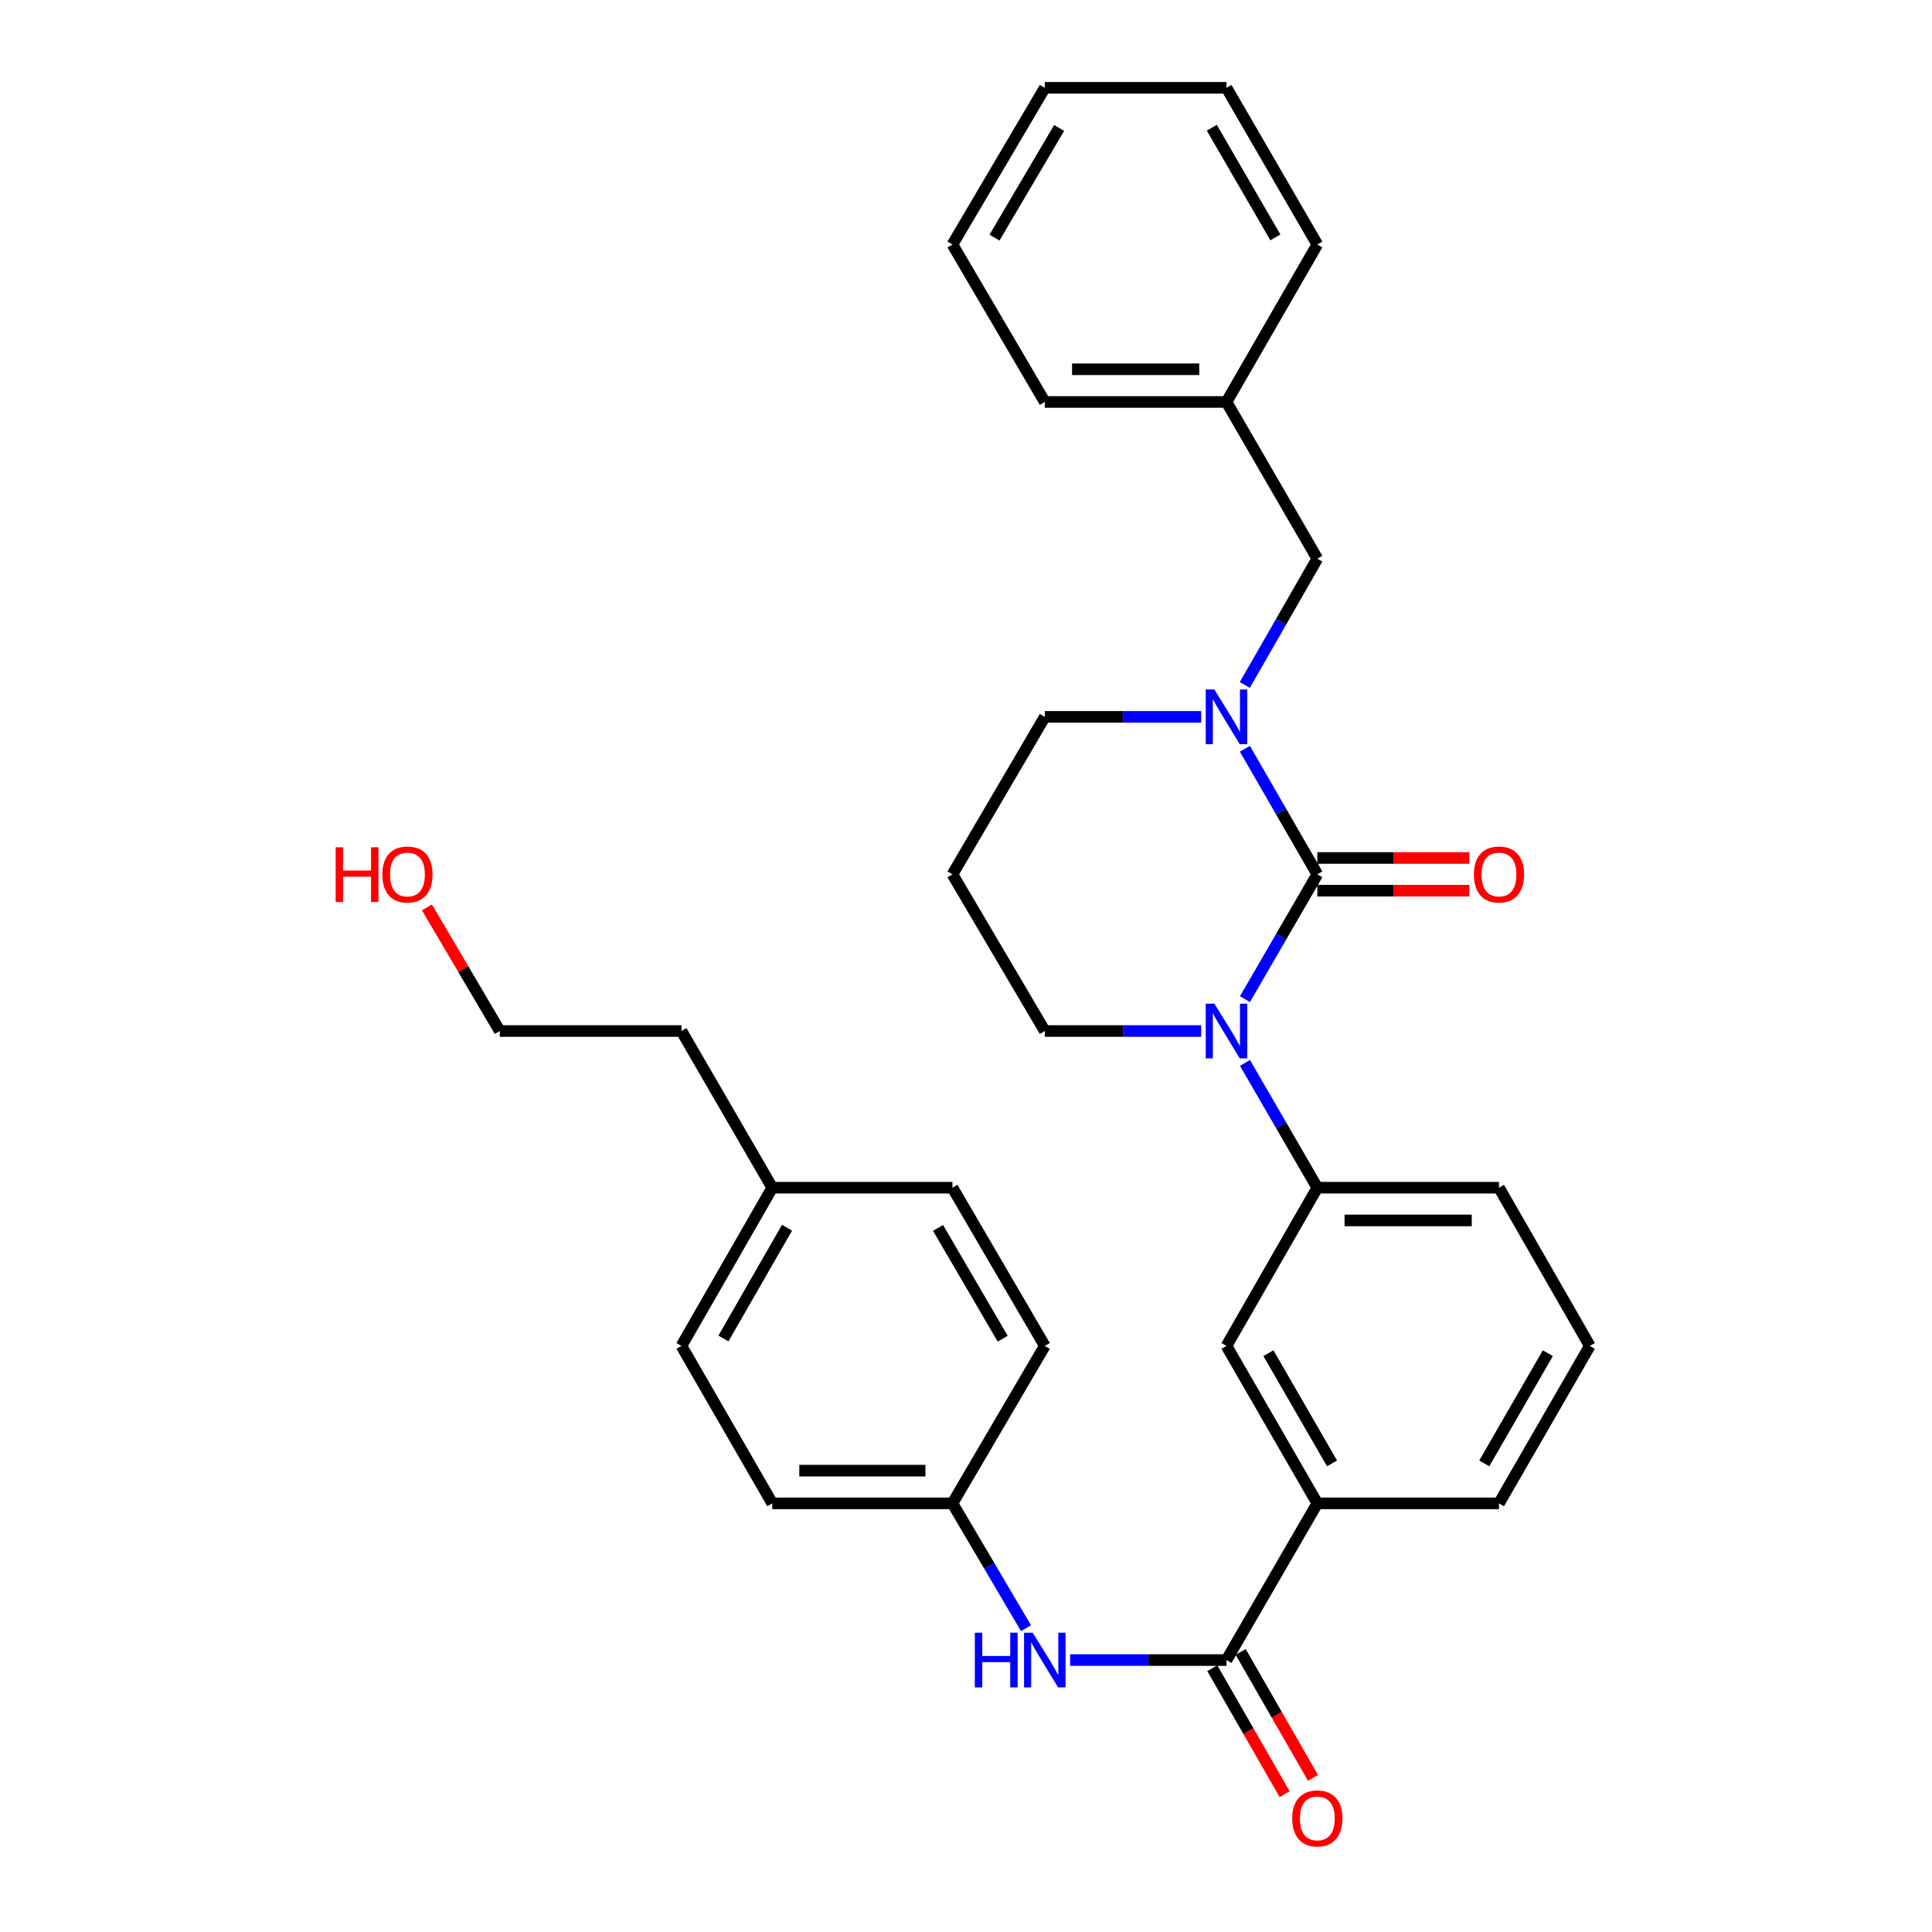 <?xml version='1.0' encoding='iso-8859-1'?>
<svg version='1.1' baseProfile='full'
              xmlns='http://www.w3.org/2000/svg'
                      xmlns:rdkit='http://www.rdkit.org/xml'
                      xmlns:xlink='http://www.w3.org/1999/xlink'
                  xml:space='preserve'
width='1000px' height='1000px' viewBox='0 0 1000 1000'>
<!-- END OF HEADER -->
<rect style='opacity:1.0;fill:#FFFFFF;stroke:none' width='1000' height='1000' x='0' y='0'> </rect>
<path class='bond-0' d='M 681.843,452.557 L 663.118,484.852' style='fill:none;fill-rule:evenodd;stroke:#000000;stroke-width:6px;stroke-linecap:butt;stroke-linejoin:miter;stroke-opacity:1' />
<path class='bond-0' d='M 663.118,484.852 L 644.392,517.148' style='fill:none;fill-rule:evenodd;stroke:#0000FF;stroke-width:6px;stroke-linecap:butt;stroke-linejoin:miter;stroke-opacity:1' />
<path class='bond-1' d='M 681.843,452.557 L 663.096,420.059' style='fill:none;fill-rule:evenodd;stroke:#000000;stroke-width:6px;stroke-linecap:butt;stroke-linejoin:miter;stroke-opacity:1' />
<path class='bond-1' d='M 663.096,420.059 L 644.349,387.56' style='fill:none;fill-rule:evenodd;stroke:#0000FF;stroke-width:6px;stroke-linecap:butt;stroke-linejoin:miter;stroke-opacity:1' />
<path class='bond-7' d='M 681.843,461.024 L 721.183,461.024' style='fill:none;fill-rule:evenodd;stroke:#000000;stroke-width:6px;stroke-linecap:butt;stroke-linejoin:miter;stroke-opacity:1' />
<path class='bond-7' d='M 721.183,461.024 L 760.523,461.024' style='fill:none;fill-rule:evenodd;stroke:#FF0000;stroke-width:6px;stroke-linecap:butt;stroke-linejoin:miter;stroke-opacity:1' />
<path class='bond-7' d='M 681.843,444.09 L 721.183,444.09' style='fill:none;fill-rule:evenodd;stroke:#000000;stroke-width:6px;stroke-linecap:butt;stroke-linejoin:miter;stroke-opacity:1' />
<path class='bond-7' d='M 721.183,444.09 L 760.523,444.09' style='fill:none;fill-rule:evenodd;stroke:#FF0000;stroke-width:6px;stroke-linecap:butt;stroke-linejoin:miter;stroke-opacity:1' />
<path class='bond-3' d='M 644.391,550.155 L 663.117,582.456' style='fill:none;fill-rule:evenodd;stroke:#0000FF;stroke-width:6px;stroke-linecap:butt;stroke-linejoin:miter;stroke-opacity:1' />
<path class='bond-3' d='M 663.117,582.456 L 681.843,614.756' style='fill:none;fill-rule:evenodd;stroke:#000000;stroke-width:6px;stroke-linecap:butt;stroke-linejoin:miter;stroke-opacity:1' />
<path class='bond-11' d='M 621.732,533.652 L 581.262,533.652' style='fill:none;fill-rule:evenodd;stroke:#0000FF;stroke-width:6px;stroke-linecap:butt;stroke-linejoin:miter;stroke-opacity:1' />
<path class='bond-11' d='M 581.262,533.652 L 540.792,533.652' style='fill:none;fill-rule:evenodd;stroke:#000000;stroke-width:6px;stroke-linecap:butt;stroke-linejoin:miter;stroke-opacity:1' />
<path class='bond-8' d='M 644.309,354.527 L 663.076,321.845' style='fill:none;fill-rule:evenodd;stroke:#0000FF;stroke-width:6px;stroke-linecap:butt;stroke-linejoin:miter;stroke-opacity:1' />
<path class='bond-8' d='M 663.076,321.845 L 681.843,289.163' style='fill:none;fill-rule:evenodd;stroke:#000000;stroke-width:6px;stroke-linecap:butt;stroke-linejoin:miter;stroke-opacity:1' />
<path class='bond-12' d='M 621.732,371.048 L 581.262,371.048' style='fill:none;fill-rule:evenodd;stroke:#0000FF;stroke-width:6px;stroke-linecap:butt;stroke-linejoin:miter;stroke-opacity:1' />
<path class='bond-12' d='M 581.262,371.048 L 540.792,371.048' style='fill:none;fill-rule:evenodd;stroke:#000000;stroke-width:6px;stroke-linecap:butt;stroke-linejoin:miter;stroke-opacity:1' />
<path class='bond-2' d='M 634.823,859.245 L 681.843,778.141' style='fill:none;fill-rule:evenodd;stroke:#000000;stroke-width:6px;stroke-linecap:butt;stroke-linejoin:miter;stroke-opacity:1' />
<path class='bond-4' d='M 634.823,859.245 L 594.353,859.245' style='fill:none;fill-rule:evenodd;stroke:#000000;stroke-width:6px;stroke-linecap:butt;stroke-linejoin:miter;stroke-opacity:1' />
<path class='bond-4' d='M 594.353,859.245 L 553.883,859.245' style='fill:none;fill-rule:evenodd;stroke:#0000FF;stroke-width:6px;stroke-linecap:butt;stroke-linejoin:miter;stroke-opacity:1' />
<path class='bond-9' d='M 627.48,863.461 L 646.201,896.063' style='fill:none;fill-rule:evenodd;stroke:#000000;stroke-width:6px;stroke-linecap:butt;stroke-linejoin:miter;stroke-opacity:1' />
<path class='bond-9' d='M 646.201,896.063 L 664.922,928.666' style='fill:none;fill-rule:evenodd;stroke:#FF0000;stroke-width:6px;stroke-linecap:butt;stroke-linejoin:miter;stroke-opacity:1' />
<path class='bond-9' d='M 642.166,855.029 L 660.886,887.631' style='fill:none;fill-rule:evenodd;stroke:#000000;stroke-width:6px;stroke-linecap:butt;stroke-linejoin:miter;stroke-opacity:1' />
<path class='bond-9' d='M 660.886,887.631 L 679.607,920.233' style='fill:none;fill-rule:evenodd;stroke:#FF0000;stroke-width:6px;stroke-linecap:butt;stroke-linejoin:miter;stroke-opacity:1' />
<path class='bond-6' d='M 681.843,614.756 L 634.823,696.641' style='fill:none;fill-rule:evenodd;stroke:#000000;stroke-width:6px;stroke-linecap:butt;stroke-linejoin:miter;stroke-opacity:1' />
<path class='bond-20' d='M 681.843,614.756 L 775.874,614.756' style='fill:none;fill-rule:evenodd;stroke:#000000;stroke-width:6px;stroke-linecap:butt;stroke-linejoin:miter;stroke-opacity:1' />
<path class='bond-20' d='M 695.948,631.69 L 761.769,631.69' style='fill:none;fill-rule:evenodd;stroke:#000000;stroke-width:6px;stroke-linecap:butt;stroke-linejoin:miter;stroke-opacity:1' />
<path class='bond-10' d='M 531.058,842.731 L 512.02,810.436' style='fill:none;fill-rule:evenodd;stroke:#0000FF;stroke-width:6px;stroke-linecap:butt;stroke-linejoin:miter;stroke-opacity:1' />
<path class='bond-10' d='M 512.02,810.436 L 492.982,778.141' style='fill:none;fill-rule:evenodd;stroke:#000000;stroke-width:6px;stroke-linecap:butt;stroke-linejoin:miter;stroke-opacity:1' />
<path class='bond-5' d='M 681.843,778.141 L 634.823,696.641' style='fill:none;fill-rule:evenodd;stroke:#000000;stroke-width:6px;stroke-linecap:butt;stroke-linejoin:miter;stroke-opacity:1' />
<path class='bond-5' d='M 689.458,757.453 L 656.544,700.404' style='fill:none;fill-rule:evenodd;stroke:#000000;stroke-width:6px;stroke-linecap:butt;stroke-linejoin:miter;stroke-opacity:1' />
<path class='bond-32' d='M 681.843,778.141 L 775.874,778.141' style='fill:none;fill-rule:evenodd;stroke:#000000;stroke-width:6px;stroke-linecap:butt;stroke-linejoin:miter;stroke-opacity:1' />
<path class='bond-14' d='M 681.843,289.163 L 634.823,208.058' style='fill:none;fill-rule:evenodd;stroke:#000000;stroke-width:6px;stroke-linecap:butt;stroke-linejoin:miter;stroke-opacity:1' />
<path class='bond-16' d='M 492.982,778.141 L 540.792,696.641' style='fill:none;fill-rule:evenodd;stroke:#000000;stroke-width:6px;stroke-linecap:butt;stroke-linejoin:miter;stroke-opacity:1' />
<path class='bond-17' d='M 492.982,778.141 L 399.732,778.141' style='fill:none;fill-rule:evenodd;stroke:#000000;stroke-width:6px;stroke-linecap:butt;stroke-linejoin:miter;stroke-opacity:1' />
<path class='bond-17' d='M 478.995,761.207 L 413.72,761.207' style='fill:none;fill-rule:evenodd;stroke:#000000;stroke-width:6px;stroke-linecap:butt;stroke-linejoin:miter;stroke-opacity:1' />
<path class='bond-31' d='M 540.792,533.652 L 492.982,452.557' style='fill:none;fill-rule:evenodd;stroke:#000000;stroke-width:6px;stroke-linecap:butt;stroke-linejoin:miter;stroke-opacity:1' />
<path class='bond-13' d='M 540.792,371.048 L 492.982,452.557' style='fill:none;fill-rule:evenodd;stroke:#000000;stroke-width:6px;stroke-linecap:butt;stroke-linejoin:miter;stroke-opacity:1' />
<path class='bond-26' d='M 634.823,208.058 L 540.792,208.058' style='fill:none;fill-rule:evenodd;stroke:#000000;stroke-width:6px;stroke-linecap:butt;stroke-linejoin:miter;stroke-opacity:1' />
<path class='bond-26' d='M 620.718,191.124 L 554.897,191.124' style='fill:none;fill-rule:evenodd;stroke:#000000;stroke-width:6px;stroke-linecap:butt;stroke-linejoin:miter;stroke-opacity:1' />
<path class='bond-27' d='M 634.823,208.058 L 681.843,126.559' style='fill:none;fill-rule:evenodd;stroke:#000000;stroke-width:6px;stroke-linecap:butt;stroke-linejoin:miter;stroke-opacity:1' />
<path class='bond-15' d='M 399.732,614.756 L 352.712,696.641' style='fill:none;fill-rule:evenodd;stroke:#000000;stroke-width:6px;stroke-linecap:butt;stroke-linejoin:miter;stroke-opacity:1' />
<path class='bond-15' d='M 407.365,635.471 L 374.451,692.791' style='fill:none;fill-rule:evenodd;stroke:#000000;stroke-width:6px;stroke-linecap:butt;stroke-linejoin:miter;stroke-opacity:1' />
<path class='bond-24' d='M 399.732,614.756 L 352.712,533.652' style='fill:none;fill-rule:evenodd;stroke:#000000;stroke-width:6px;stroke-linecap:butt;stroke-linejoin:miter;stroke-opacity:1' />
<path class='bond-34' d='M 399.732,614.756 L 492.982,614.756' style='fill:none;fill-rule:evenodd;stroke:#000000;stroke-width:6px;stroke-linecap:butt;stroke-linejoin:miter;stroke-opacity:1' />
<path class='bond-18' d='M 540.792,696.641 L 492.982,614.756' style='fill:none;fill-rule:evenodd;stroke:#000000;stroke-width:6px;stroke-linecap:butt;stroke-linejoin:miter;stroke-opacity:1' />
<path class='bond-18' d='M 518.997,692.897 L 485.53,635.577' style='fill:none;fill-rule:evenodd;stroke:#000000;stroke-width:6px;stroke-linecap:butt;stroke-linejoin:miter;stroke-opacity:1' />
<path class='bond-19' d='M 399.732,778.141 L 352.712,696.641' style='fill:none;fill-rule:evenodd;stroke:#000000;stroke-width:6px;stroke-linecap:butt;stroke-linejoin:miter;stroke-opacity:1' />
<path class='bond-23' d='M 775.874,614.756 L 822.884,696.641' style='fill:none;fill-rule:evenodd;stroke:#000000;stroke-width:6px;stroke-linecap:butt;stroke-linejoin:miter;stroke-opacity:1' />
<path class='bond-21' d='M 775.874,778.141 L 822.884,696.641' style='fill:none;fill-rule:evenodd;stroke:#000000;stroke-width:6px;stroke-linecap:butt;stroke-linejoin:miter;stroke-opacity:1' />
<path class='bond-21' d='M 768.257,757.455 L 801.164,700.405' style='fill:none;fill-rule:evenodd;stroke:#000000;stroke-width:6px;stroke-linecap:butt;stroke-linejoin:miter;stroke-opacity:1' />
<path class='bond-22' d='M 220.976,469.67 L 239.829,501.661' style='fill:none;fill-rule:evenodd;stroke:#FF0000;stroke-width:6px;stroke-linecap:butt;stroke-linejoin:miter;stroke-opacity:1' />
<path class='bond-22' d='M 239.829,501.661 L 258.682,533.652' style='fill:none;fill-rule:evenodd;stroke:#000000;stroke-width:6px;stroke-linecap:butt;stroke-linejoin:miter;stroke-opacity:1' />
<path class='bond-25' d='M 352.712,533.652 L 258.682,533.652' style='fill:none;fill-rule:evenodd;stroke:#000000;stroke-width:6px;stroke-linecap:butt;stroke-linejoin:miter;stroke-opacity:1' />
<path class='bond-28' d='M 540.792,208.058 L 492.982,126.559' style='fill:none;fill-rule:evenodd;stroke:#000000;stroke-width:6px;stroke-linecap:butt;stroke-linejoin:miter;stroke-opacity:1' />
<path class='bond-29' d='M 681.843,126.559 L 634.823,45.455' style='fill:none;fill-rule:evenodd;stroke:#000000;stroke-width:6px;stroke-linecap:butt;stroke-linejoin:miter;stroke-opacity:1' />
<path class='bond-29' d='M 660.14,122.887 L 627.226,66.114' style='fill:none;fill-rule:evenodd;stroke:#000000;stroke-width:6px;stroke-linecap:butt;stroke-linejoin:miter;stroke-opacity:1' />
<path class='bond-33' d='M 492.982,126.559 L 540.792,45.455' style='fill:none;fill-rule:evenodd;stroke:#000000;stroke-width:6px;stroke-linecap:butt;stroke-linejoin:miter;stroke-opacity:1' />
<path class='bond-33' d='M 514.742,122.993 L 548.209,66.22' style='fill:none;fill-rule:evenodd;stroke:#000000;stroke-width:6px;stroke-linecap:butt;stroke-linejoin:miter;stroke-opacity:1' />
<path class='bond-30' d='M 634.823,45.455 L 540.792,45.455' style='fill:none;fill-rule:evenodd;stroke:#000000;stroke-width:6px;stroke-linecap:butt;stroke-linejoin:miter;stroke-opacity:1' />
<path  class='atom-1' d='M 628.563 519.492
L 637.843 534.492
Q 638.763 535.972, 640.243 538.652
Q 641.723 541.332, 641.803 541.492
L 641.803 519.492
L 645.563 519.492
L 645.563 547.812
L 641.683 547.812
L 631.723 531.412
Q 630.563 529.492, 629.323 527.292
Q 628.123 525.092, 627.763 524.412
L 627.763 547.812
L 624.083 547.812
L 624.083 519.492
L 628.563 519.492
' fill='#0000FF'/>
<path  class='atom-2' d='M 628.563 356.888
L 637.843 371.888
Q 638.763 373.368, 640.243 376.048
Q 641.723 378.728, 641.803 378.888
L 641.803 356.888
L 645.563 356.888
L 645.563 385.208
L 641.683 385.208
L 631.723 368.808
Q 630.563 366.888, 629.323 364.688
Q 628.123 362.488, 627.763 361.808
L 627.763 385.208
L 624.083 385.208
L 624.083 356.888
L 628.563 356.888
' fill='#0000FF'/>
<path  class='atom-5' d='M 504.572 845.085
L 508.412 845.085
L 508.412 857.125
L 522.892 857.125
L 522.892 845.085
L 526.732 845.085
L 526.732 873.405
L 522.892 873.405
L 522.892 860.325
L 508.412 860.325
L 508.412 873.405
L 504.572 873.405
L 504.572 845.085
' fill='#0000FF'/>
<path  class='atom-5' d='M 534.532 845.085
L 543.812 860.085
Q 544.732 861.565, 546.212 864.245
Q 547.692 866.925, 547.772 867.085
L 547.772 845.085
L 551.532 845.085
L 551.532 873.405
L 547.652 873.405
L 537.692 857.005
Q 536.532 855.085, 535.292 852.885
Q 534.092 850.685, 533.732 850.005
L 533.732 873.405
L 530.052 873.405
L 530.052 845.085
L 534.532 845.085
' fill='#0000FF'/>
<path  class='atom-8' d='M 762.874 452.637
Q 762.874 445.837, 766.234 442.037
Q 769.594 438.237, 775.874 438.237
Q 782.154 438.237, 785.514 442.037
Q 788.874 445.837, 788.874 452.637
Q 788.874 459.517, 785.474 463.437
Q 782.074 467.317, 775.874 467.317
Q 769.634 467.317, 766.234 463.437
Q 762.874 459.557, 762.874 452.637
M 775.874 464.117
Q 780.194 464.117, 782.514 461.237
Q 784.874 458.317, 784.874 452.637
Q 784.874 447.077, 782.514 444.277
Q 780.194 441.437, 775.874 441.437
Q 771.554 441.437, 769.194 444.237
Q 766.874 447.037, 766.874 452.637
Q 766.874 458.357, 769.194 461.237
Q 771.554 464.117, 775.874 464.117
' fill='#FF0000'/>
<path  class='atom-10' d='M 668.843 941.21
Q 668.843 934.41, 672.203 930.61
Q 675.563 926.81, 681.843 926.81
Q 688.123 926.81, 691.483 930.61
Q 694.843 934.41, 694.843 941.21
Q 694.843 948.09, 691.443 952.01
Q 688.043 955.89, 681.843 955.89
Q 675.603 955.89, 672.203 952.01
Q 668.843 948.13, 668.843 941.21
M 681.843 952.69
Q 686.163 952.69, 688.483 949.81
Q 690.843 946.89, 690.843 941.21
Q 690.843 935.65, 688.483 932.85
Q 686.163 930.01, 681.843 930.01
Q 677.523 930.01, 675.163 932.81
Q 672.843 935.61, 672.843 941.21
Q 672.843 946.93, 675.163 949.81
Q 677.523 952.69, 681.843 952.69
' fill='#FF0000'/>
<path  class='atom-23' d='M 173.73 438.557
L 177.57 438.557
L 177.57 450.597
L 192.05 450.597
L 192.05 438.557
L 195.89 438.557
L 195.89 466.877
L 192.05 466.877
L 192.05 453.797
L 177.57 453.797
L 177.57 466.877
L 173.73 466.877
L 173.73 438.557
' fill='#FF0000'/>
<path  class='atom-23' d='M 197.89 452.637
Q 197.89 445.837, 201.25 442.037
Q 204.61 438.237, 210.89 438.237
Q 217.17 438.237, 220.53 442.037
Q 223.89 445.837, 223.89 452.637
Q 223.89 459.517, 220.49 463.437
Q 217.09 467.317, 210.89 467.317
Q 204.65 467.317, 201.25 463.437
Q 197.89 459.557, 197.89 452.637
M 210.89 464.117
Q 215.21 464.117, 217.53 461.237
Q 219.89 458.317, 219.89 452.637
Q 219.89 447.077, 217.53 444.277
Q 215.21 441.437, 210.89 441.437
Q 206.57 441.437, 204.21 444.237
Q 201.89 447.037, 201.89 452.637
Q 201.89 458.357, 204.21 461.237
Q 206.57 464.117, 210.89 464.117
' fill='#FF0000'/>
</svg>
